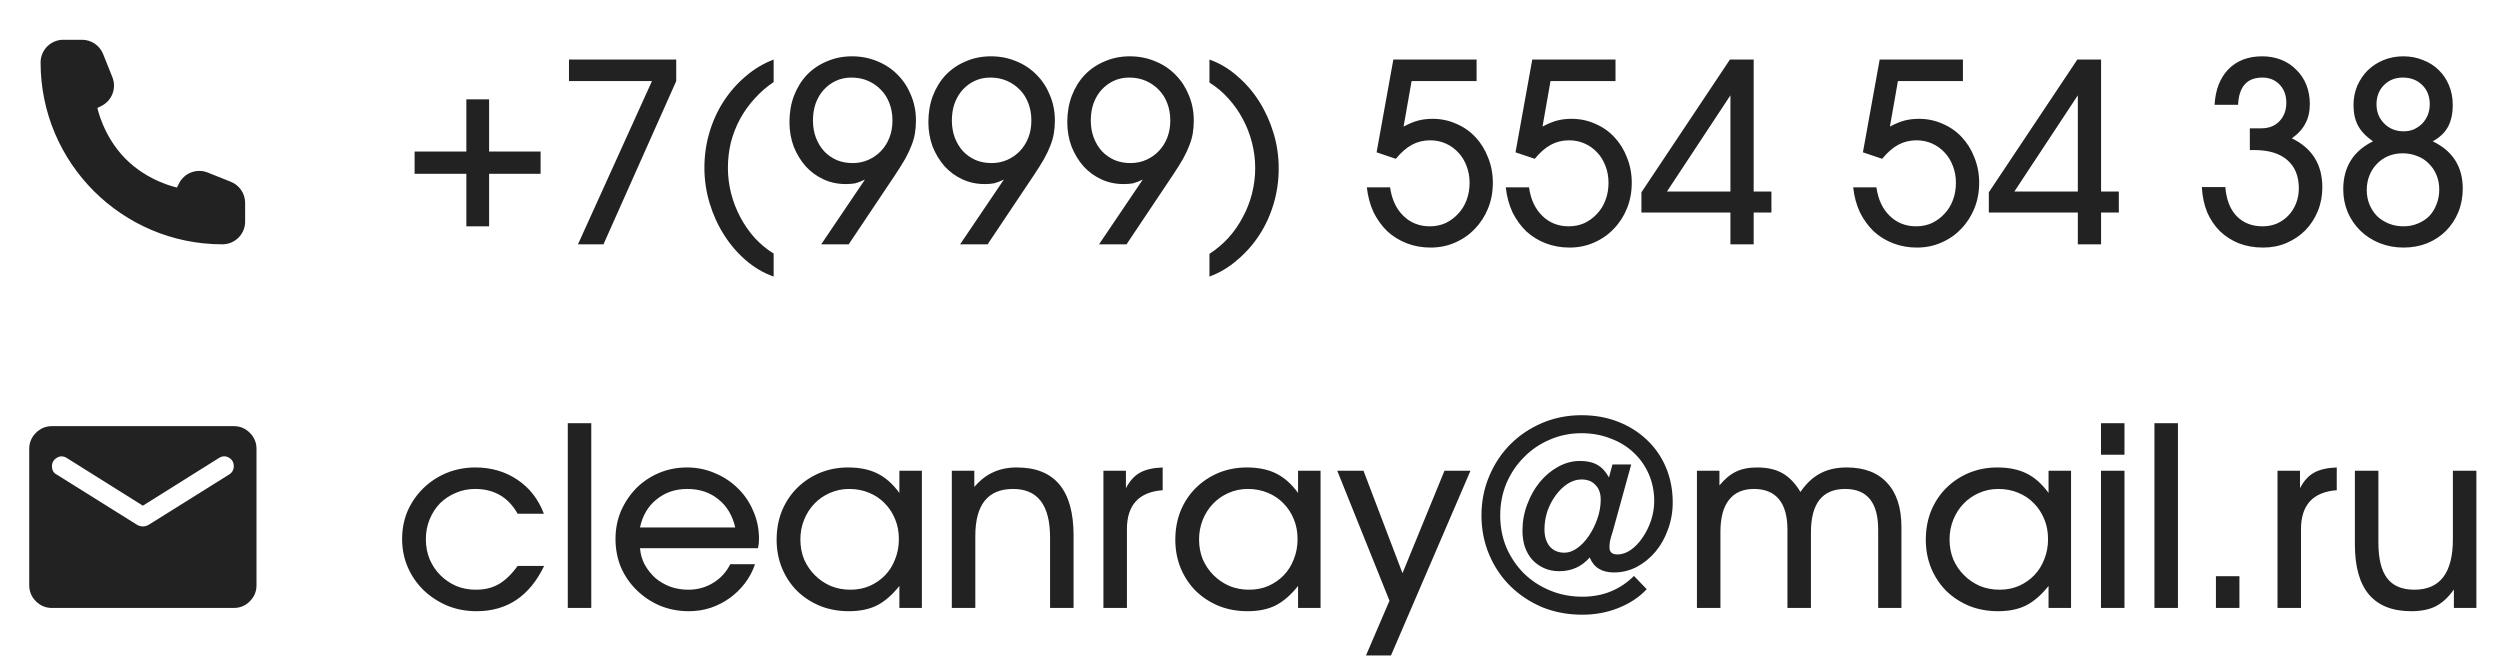 <?xml version="1.0" encoding="UTF-8"?> <svg xmlns="http://www.w3.org/2000/svg" width="220" height="58" viewBox="0 0 220 58" fill="none"><path d="M21.572 19.5V17.854C21.572 17.036 21.074 16.301 20.315 15.997L18.281 15.184C17.315 14.797 16.215 15.216 15.749 16.146L15.572 16.5C15.572 16.5 13.072 16 11.072 14C9.072 12 8.572 9.5 8.572 9.5L8.926 9.323C9.857 8.858 10.275 7.757 9.889 6.791L9.075 4.757C8.771 3.998 8.036 3.5 7.218 3.5H5.572C4.468 3.5 3.572 4.395 3.572 5.5C3.572 14.337 10.736 21.5 19.572 21.5C20.677 21.5 21.572 20.605 21.572 19.5Z" fill="#222222"></path><path d="M41.039 15.296H36.485V13.338H41.039V8.74H43.041V13.338H47.573V15.296H43.041V19.916H41.039V15.296ZM57.374 7.134H50.07V5.242H59.508V7.134L53.106 21.5H50.862L57.374 7.134ZM68.081 24.338C67.201 24.03 66.387 23.553 65.639 22.908C64.905 22.277 64.267 21.537 63.725 20.686C63.182 19.835 62.757 18.904 62.449 17.892C62.141 16.865 61.987 15.824 61.987 14.768C61.987 13.697 62.133 12.663 62.427 11.666C62.72 10.669 63.138 9.752 63.681 8.916C64.223 8.08 64.869 7.347 65.617 6.716C66.365 6.071 67.186 5.579 68.081 5.242V7.222C67.465 7.633 66.907 8.117 66.409 8.674C65.91 9.217 65.485 9.811 65.133 10.456C64.781 11.101 64.509 11.791 64.319 12.524C64.143 13.257 64.055 14.005 64.055 14.768C64.055 15.531 64.15 16.286 64.341 17.034C64.531 17.767 64.803 18.464 65.155 19.124C65.507 19.784 65.925 20.385 66.409 20.928C66.907 21.471 67.465 21.933 68.081 22.314V24.338ZM76.116 15.802C75.778 15.963 75.493 16.073 75.258 16.132C75.023 16.176 74.745 16.198 74.422 16.198C73.718 16.198 73.065 16.059 72.464 15.78C71.862 15.501 71.342 15.12 70.902 14.636C70.462 14.137 70.11 13.558 69.846 12.898C69.597 12.223 69.472 11.505 69.472 10.742C69.472 9.906 69.604 9.136 69.868 8.432C70.147 7.713 70.528 7.097 71.012 6.584C71.51 6.071 72.097 5.675 72.772 5.396C73.447 5.103 74.18 4.956 74.972 4.956C75.778 4.956 76.526 5.103 77.216 5.396C77.905 5.675 78.499 6.071 78.998 6.584C79.496 7.083 79.885 7.677 80.164 8.366C80.457 9.055 80.604 9.803 80.604 10.61C80.604 11.006 80.575 11.38 80.516 11.732C80.457 12.084 80.355 12.443 80.208 12.81C80.076 13.162 79.892 13.551 79.658 13.976C79.423 14.387 79.13 14.856 78.778 15.384L74.686 21.5H72.266L76.116 15.802ZM75.038 14.35C75.537 14.35 75.999 14.255 76.424 14.064C76.849 13.873 77.216 13.617 77.524 13.294C77.847 12.957 78.096 12.561 78.272 12.106C78.448 11.651 78.536 11.153 78.536 10.61C78.536 10.053 78.448 9.547 78.272 9.092C78.096 8.623 77.847 8.227 77.524 7.904C77.201 7.567 76.82 7.303 76.38 7.112C75.94 6.921 75.456 6.826 74.928 6.826C74.429 6.826 73.975 6.921 73.564 7.112C73.153 7.303 72.794 7.567 72.486 7.904C72.192 8.227 71.958 8.623 71.782 9.092C71.621 9.547 71.54 10.053 71.54 10.61C71.54 11.153 71.628 11.659 71.804 12.128C71.98 12.583 72.222 12.979 72.53 13.316C72.838 13.639 73.204 13.895 73.63 14.086C74.055 14.262 74.525 14.35 75.038 14.35ZM88.341 15.802C88.003 15.963 87.717 16.073 87.483 16.132C87.248 16.176 86.969 16.198 86.647 16.198C85.942 16.198 85.29 16.059 84.689 15.78C84.087 15.501 83.567 15.12 83.126 14.636C82.686 14.137 82.335 13.558 82.07 12.898C81.821 12.223 81.697 11.505 81.697 10.742C81.697 9.906 81.829 9.136 82.093 8.432C82.371 7.713 82.752 7.097 83.237 6.584C83.735 6.071 84.322 5.675 84.996 5.396C85.671 5.103 86.404 4.956 87.197 4.956C88.003 4.956 88.751 5.103 89.441 5.396C90.13 5.675 90.724 6.071 91.222 6.584C91.721 7.083 92.11 7.677 92.388 8.366C92.682 9.055 92.829 9.803 92.829 10.61C92.829 11.006 92.799 11.38 92.74 11.732C92.682 12.084 92.579 12.443 92.433 12.81C92.3 13.162 92.117 13.551 91.882 13.976C91.648 14.387 91.355 14.856 91.002 15.384L86.91 21.5H84.49L88.341 15.802ZM87.263 14.35C87.761 14.35 88.223 14.255 88.648 14.064C89.074 13.873 89.441 13.617 89.749 13.294C90.071 12.957 90.32 12.561 90.496 12.106C90.672 11.651 90.76 11.153 90.76 10.61C90.76 10.053 90.672 9.547 90.496 9.092C90.32 8.623 90.071 8.227 89.749 7.904C89.426 7.567 89.044 7.303 88.605 7.112C88.165 6.921 87.68 6.826 87.153 6.826C86.654 6.826 86.199 6.921 85.788 7.112C85.378 7.303 85.019 7.567 84.71 7.904C84.417 8.227 84.183 8.623 84.007 9.092C83.845 9.547 83.764 10.053 83.764 10.61C83.764 11.153 83.853 11.659 84.028 12.128C84.204 12.583 84.447 12.979 84.754 13.316C85.062 13.639 85.429 13.895 85.855 14.086C86.28 14.262 86.749 14.35 87.263 14.35ZM100.565 15.802C100.228 15.963 99.942 16.073 99.707 16.132C99.472 16.176 99.194 16.198 98.871 16.198C98.167 16.198 97.514 16.059 96.913 15.78C96.312 15.501 95.791 15.12 95.351 14.636C94.911 14.137 94.559 13.558 94.295 12.898C94.046 12.223 93.921 11.505 93.921 10.742C93.921 9.906 94.053 9.136 94.317 8.432C94.596 7.713 94.977 7.097 95.461 6.584C95.96 6.071 96.546 5.675 97.221 5.396C97.896 5.103 98.629 4.956 99.421 4.956C100.228 4.956 100.976 5.103 101.665 5.396C102.354 5.675 102.948 6.071 103.447 6.584C103.946 7.083 104.334 7.677 104.613 8.366C104.906 9.055 105.053 9.803 105.053 10.61C105.053 11.006 105.024 11.38 104.965 11.732C104.906 12.084 104.804 12.443 104.657 12.81C104.525 13.162 104.342 13.551 104.107 13.976C103.872 14.387 103.579 14.856 103.227 15.384L99.135 21.5H96.715L100.565 15.802ZM99.487 14.35C99.986 14.35 100.448 14.255 100.873 14.064C101.298 13.873 101.665 13.617 101.973 13.294C102.296 12.957 102.545 12.561 102.721 12.106C102.897 11.651 102.985 11.153 102.985 10.61C102.985 10.053 102.897 9.547 102.721 9.092C102.545 8.623 102.296 8.227 101.973 7.904C101.65 7.567 101.269 7.303 100.829 7.112C100.389 6.921 99.905 6.826 99.377 6.826C98.878 6.826 98.424 6.921 98.013 7.112C97.602 7.303 97.243 7.567 96.935 7.904C96.642 8.227 96.407 8.623 96.231 9.092C96.07 9.547 95.989 10.053 95.989 10.61C95.989 11.153 96.077 11.659 96.253 12.128C96.429 12.583 96.671 12.979 96.979 13.316C97.287 13.639 97.654 13.895 98.079 14.086C98.504 14.262 98.974 14.35 99.487 14.35ZM106.432 22.336C107.048 21.94 107.605 21.471 108.104 20.928C108.602 20.371 109.02 19.769 109.358 19.124C109.71 18.479 109.981 17.789 110.172 17.056C110.362 16.308 110.458 15.553 110.458 14.79C110.458 14.027 110.362 13.279 110.172 12.546C109.981 11.798 109.71 11.101 109.358 10.456C109.006 9.796 108.58 9.195 108.082 8.652C107.598 8.109 107.048 7.647 106.432 7.266V5.242C107.312 5.55 108.118 6.027 108.852 6.672C109.6 7.303 110.245 8.043 110.788 8.894C111.33 9.745 111.756 10.676 112.064 11.688C112.372 12.7 112.526 13.741 112.526 14.812C112.526 15.883 112.379 16.917 112.086 17.914C111.792 18.911 111.374 19.828 110.832 20.664C110.289 21.5 109.644 22.233 108.896 22.864C108.162 23.509 107.341 24.001 106.432 24.338V22.336ZM122.328 16.484C122.475 17.54 122.863 18.376 123.494 18.992C124.125 19.608 124.902 19.916 125.826 19.916C126.325 19.916 126.787 19.821 127.212 19.63C127.637 19.425 128.004 19.153 128.312 18.816C128.635 18.479 128.884 18.075 129.06 17.606C129.236 17.137 129.324 16.631 129.324 16.088C129.324 15.56 129.236 15.069 129.06 14.614C128.884 14.145 128.642 13.749 128.334 13.426C128.026 13.089 127.659 12.825 127.234 12.634C126.809 12.443 126.347 12.348 125.848 12.348C125.261 12.348 124.726 12.48 124.242 12.744C123.758 13.008 123.289 13.419 122.834 13.976L121.14 13.404L122.614 5.242H129.94V7.134H124.22L123.516 11.138C123.985 10.889 124.411 10.713 124.792 10.61C125.188 10.507 125.613 10.456 126.068 10.456C126.816 10.456 127.513 10.603 128.158 10.896C128.818 11.175 129.383 11.571 129.852 12.084C130.321 12.583 130.688 13.177 130.952 13.866C131.231 14.555 131.37 15.296 131.37 16.088C131.37 16.895 131.231 17.643 130.952 18.332C130.673 19.021 130.285 19.623 129.786 20.136C129.302 20.649 128.723 21.053 128.048 21.346C127.388 21.639 126.669 21.786 125.892 21.786C125.144 21.786 124.447 21.661 123.802 21.412C123.157 21.163 122.585 20.811 122.086 20.356C121.602 19.887 121.199 19.329 120.876 18.684C120.568 18.024 120.37 17.291 120.282 16.484H122.328ZM134.553 16.484C134.699 17.54 135.088 18.376 135.719 18.992C136.349 19.608 137.127 19.916 138.051 19.916C138.549 19.916 139.011 19.821 139.437 19.63C139.862 19.425 140.229 19.153 140.537 18.816C140.859 18.479 141.109 18.075 141.285 17.606C141.461 17.137 141.549 16.631 141.549 16.088C141.549 15.56 141.461 15.069 141.285 14.614C141.109 14.145 140.867 13.749 140.559 13.426C140.251 13.089 139.884 12.825 139.459 12.634C139.033 12.443 138.571 12.348 138.073 12.348C137.486 12.348 136.951 12.48 136.467 12.744C135.983 13.008 135.513 13.419 135.059 13.976L133.365 13.404L134.839 5.242H142.165V7.134H136.445L135.741 11.138C136.21 10.889 136.635 10.713 137.017 10.61C137.413 10.507 137.838 10.456 138.293 10.456C139.041 10.456 139.737 10.603 140.383 10.896C141.043 11.175 141.607 11.571 142.077 12.084C142.546 12.583 142.913 13.177 143.177 13.866C143.455 14.555 143.595 15.296 143.595 16.088C143.595 16.895 143.455 17.643 143.177 18.332C142.898 19.021 142.509 19.623 142.011 20.136C141.527 20.649 140.947 21.053 140.273 21.346C139.613 21.639 138.894 21.786 138.117 21.786C137.369 21.786 136.672 21.661 136.027 21.412C135.381 21.163 134.809 20.811 134.311 20.356C133.827 19.887 133.423 19.329 133.101 18.684C132.793 18.024 132.595 17.291 132.507 16.484H134.553ZM144.445 16.924L152.233 5.242H154.323V16.858H155.885V18.706H154.323V21.5H152.277V18.706H144.445V16.924ZM152.277 16.858V8.388L146.689 16.858H152.277ZM165.125 16.484C165.271 17.54 165.66 18.376 166.291 18.992C166.921 19.608 167.699 19.916 168.623 19.916C169.121 19.916 169.583 19.821 170.009 19.63C170.434 19.425 170.801 19.153 171.109 18.816C171.431 18.479 171.681 18.075 171.857 17.606C172.033 17.137 172.121 16.631 172.121 16.088C172.121 15.56 172.033 15.069 171.857 14.614C171.681 14.145 171.439 13.749 171.131 13.426C170.823 13.089 170.456 12.825 170.031 12.634C169.605 12.443 169.143 12.348 168.645 12.348C168.058 12.348 167.523 12.48 167.039 12.744C166.555 13.008 166.085 13.419 165.631 13.976L163.937 13.404L165.411 5.242H172.737V7.134H167.017L166.313 11.138C166.782 10.889 167.207 10.713 167.589 10.61C167.985 10.507 168.41 10.456 168.865 10.456C169.613 10.456 170.309 10.603 170.955 10.896C171.615 11.175 172.179 11.571 172.649 12.084C173.118 12.583 173.485 13.177 173.749 13.866C174.027 14.555 174.167 15.296 174.167 16.088C174.167 16.895 174.027 17.643 173.749 18.332C173.47 19.021 173.081 19.623 172.583 20.136C172.099 20.649 171.519 21.053 170.845 21.346C170.185 21.639 169.466 21.786 168.689 21.786C167.941 21.786 167.244 21.661 166.599 21.412C165.953 21.163 165.381 20.811 164.883 20.356C164.399 19.887 163.995 19.329 163.673 18.684C163.365 18.024 163.167 17.291 163.079 16.484H165.125ZM175.017 16.924L182.805 5.242H184.895V16.858H186.457V18.706H184.895V21.5H182.849V18.706H175.017V16.924ZM182.849 16.858V8.388L177.261 16.858H182.849ZM195.829 16.462C195.917 17.562 196.247 18.413 196.819 19.014C197.406 19.615 198.168 19.916 199.107 19.916C199.562 19.916 199.98 19.835 200.361 19.674C200.757 19.498 201.094 19.263 201.373 18.97C201.666 18.662 201.894 18.303 202.055 17.892C202.216 17.481 202.297 17.041 202.297 16.572C202.297 15.501 201.96 14.673 201.285 14.086C200.61 13.499 199.65 13.206 198.403 13.206H197.985V11.292H198.997C199.657 11.292 200.185 11.087 200.581 10.676C200.992 10.251 201.197 9.708 201.197 9.048C201.197 8.388 200.999 7.853 200.603 7.442C200.207 7.031 199.701 6.826 199.085 6.826C197.736 6.826 197.024 7.625 196.951 9.224H194.883C194.956 7.904 195.36 6.863 196.093 6.1C196.841 5.337 197.831 4.956 199.063 4.956C199.679 4.956 200.244 5.059 200.757 5.264C201.27 5.469 201.71 5.763 202.077 6.144C202.458 6.511 202.752 6.951 202.957 7.464C203.162 7.977 203.265 8.542 203.265 9.158C203.265 9.818 203.133 10.39 202.869 10.874C202.62 11.358 202.224 11.791 201.681 12.172C203.47 13.037 204.365 14.475 204.365 16.484C204.365 17.232 204.233 17.929 203.969 18.574C203.705 19.219 203.338 19.784 202.869 20.268C202.4 20.737 201.842 21.111 201.197 21.39C200.566 21.654 199.884 21.786 199.151 21.786C198.374 21.786 197.662 21.661 197.017 21.412C196.372 21.148 195.814 20.789 195.345 20.334C194.876 19.865 194.502 19.307 194.223 18.662C193.959 18.002 193.805 17.269 193.761 16.462H195.829ZM206.206 16.66C206.206 14.709 207.078 13.301 208.824 12.436C208.208 12.011 207.768 11.549 207.504 11.05C207.24 10.551 207.108 9.95 207.108 9.246C207.108 8.645 207.218 8.08 207.438 7.552C207.672 7.024 207.98 6.569 208.362 6.188C208.758 5.807 209.22 5.506 209.748 5.286C210.29 5.066 210.87 4.956 211.486 4.956C212.116 4.956 212.696 5.066 213.224 5.286C213.766 5.491 214.228 5.785 214.61 6.166C214.991 6.533 215.292 6.98 215.512 7.508C215.732 8.036 215.842 8.608 215.842 9.224C215.842 10.001 215.702 10.647 215.424 11.16C215.145 11.673 214.698 12.099 214.082 12.436C215.842 13.287 216.722 14.673 216.722 16.594C216.722 17.342 216.59 18.039 216.326 18.684C216.062 19.315 215.695 19.865 215.226 20.334C214.771 20.789 214.221 21.148 213.576 21.412C212.945 21.661 212.256 21.786 211.508 21.786C210.76 21.786 210.056 21.654 209.396 21.39C208.75 21.126 208.193 20.767 207.724 20.312C207.254 19.857 206.88 19.315 206.602 18.684C206.338 18.053 206.206 17.379 206.206 16.66ZM211.53 11.556C211.852 11.556 212.153 11.497 212.432 11.38C212.71 11.248 212.952 11.079 213.158 10.874C213.363 10.654 213.524 10.405 213.642 10.126C213.759 9.833 213.818 9.517 213.818 9.18C213.818 8.476 213.598 7.911 213.158 7.486C212.718 7.046 212.146 6.826 211.442 6.826C210.782 6.826 210.232 7.046 209.792 7.486C209.352 7.926 209.132 8.491 209.132 9.18C209.132 9.855 209.359 10.419 209.814 10.874C210.268 11.329 210.84 11.556 211.53 11.556ZM208.274 16.726C208.274 17.181 208.354 17.606 208.516 18.002C208.677 18.383 208.897 18.721 209.176 19.014C209.469 19.293 209.814 19.513 210.21 19.674C210.606 19.835 211.038 19.916 211.508 19.916C211.962 19.916 212.38 19.835 212.762 19.674C213.158 19.513 213.495 19.293 213.774 19.014C214.052 18.721 214.265 18.376 214.412 17.98C214.573 17.584 214.654 17.151 214.654 16.682C214.654 16.213 214.573 15.787 214.412 15.406C214.25 15.01 214.023 14.673 213.73 14.394C213.451 14.101 213.114 13.881 212.718 13.734C212.322 13.573 211.889 13.492 211.42 13.492C210.965 13.492 210.547 13.573 210.166 13.734C209.784 13.895 209.454 14.123 209.176 14.416C208.897 14.695 208.677 15.032 208.516 15.428C208.354 15.824 208.274 16.257 208.274 16.726Z" fill="#222222"></path><path d="M4.572 53.5C4.022 53.5 3.552 53.304 3.16 52.913C2.769 52.522 2.573 52.051 2.572 51.5V39.5C2.572 38.95 2.768 38.479 3.16 38.088C3.552 37.697 4.023 37.501 4.572 37.5H20.572C21.122 37.5 21.593 37.696 21.985 38.088C22.377 38.48 22.573 38.951 22.572 39.5V51.5C22.572 52.05 22.377 52.521 21.985 52.913C21.594 53.305 21.123 53.501 20.572 53.5H4.572ZM12.572 46.325C12.656 46.325 12.743 46.312 12.835 46.287C12.927 46.262 13.015 46.224 13.097 46.175L20.172 41.75C20.306 41.667 20.406 41.563 20.472 41.438C20.539 41.313 20.572 41.176 20.572 41.025C20.572 40.692 20.431 40.442 20.147 40.275C19.864 40.108 19.572 40.117 19.272 40.3L12.572 44.5L5.872 40.3C5.572 40.117 5.281 40.113 4.997 40.288C4.714 40.463 4.572 40.709 4.572 41.025C4.572 41.192 4.606 41.338 4.672 41.463C4.739 41.588 4.839 41.684 4.972 41.75L12.047 46.175C12.131 46.225 12.218 46.263 12.31 46.288C12.402 46.313 12.49 46.326 12.572 46.325Z" fill="#222222"></path><path d="M47.882 49.804C46.606 52.459 44.626 53.786 41.942 53.786C41.018 53.786 40.16 53.625 39.368 53.302C38.576 52.965 37.88 52.51 37.278 51.938C36.692 51.366 36.23 50.699 35.892 49.936C35.555 49.159 35.386 48.323 35.386 47.428C35.386 46.548 35.548 45.727 35.87 44.964C36.208 44.201 36.67 43.534 37.256 42.962C37.843 42.39 38.525 41.943 39.302 41.62C40.094 41.297 40.938 41.136 41.832 41.136C43.226 41.136 44.458 41.495 45.528 42.214C46.599 42.933 47.376 43.93 47.86 45.206H45.55C44.729 43.754 43.482 43.028 41.81 43.028C41.194 43.028 40.622 43.145 40.094 43.38C39.566 43.6 39.104 43.908 38.708 44.304C38.327 44.7 38.026 45.169 37.806 45.712C37.586 46.24 37.476 46.819 37.476 47.45C37.476 48.081 37.586 48.667 37.806 49.21C38.041 49.753 38.356 50.222 38.752 50.618C39.148 51.014 39.61 51.329 40.138 51.564C40.681 51.784 41.26 51.894 41.876 51.894C42.654 51.894 43.321 51.733 43.878 51.41C44.45 51.087 45.008 50.552 45.55 49.804H47.882ZM49.965 37.242H52.032V53.5H49.965V37.242ZM66.44 49.65C66.234 50.266 65.934 50.831 65.538 51.344C65.156 51.843 64.709 52.275 64.196 52.642C63.682 53.009 63.118 53.295 62.502 53.5C61.9 53.691 61.27 53.786 60.61 53.786C59.715 53.786 58.872 53.625 58.08 53.302C57.302 52.965 56.62 52.51 56.034 51.938C55.447 51.366 54.985 50.699 54.648 49.936C54.325 49.159 54.164 48.323 54.164 47.428C54.164 46.548 54.325 45.727 54.648 44.964C54.985 44.201 55.432 43.534 55.99 42.962C56.562 42.39 57.229 41.943 57.992 41.62C58.754 41.297 59.576 41.136 60.456 41.136C61.336 41.136 62.157 41.305 62.92 41.642C63.697 41.965 64.372 42.412 64.944 42.984C65.516 43.541 65.963 44.201 66.286 44.964C66.623 45.727 66.792 46.548 66.792 47.428C66.792 47.721 66.762 47.993 66.704 48.242H56.32C56.364 48.77 56.503 49.254 56.738 49.694C56.987 50.134 57.295 50.523 57.662 50.86C58.043 51.183 58.483 51.439 58.982 51.63C59.48 51.806 60.008 51.894 60.566 51.894C61.372 51.894 62.098 51.696 62.744 51.3C63.404 50.904 63.91 50.354 64.262 49.65H66.44ZM64.702 46.416C64.452 45.345 63.954 44.517 63.206 43.93C62.472 43.329 61.563 43.028 60.478 43.028C59.422 43.028 58.52 43.336 57.772 43.952C57.024 44.553 56.54 45.375 56.32 46.416H64.702ZM68.343 47.494C68.343 46.585 68.497 45.741 68.805 44.964C69.128 44.187 69.568 43.519 70.125 42.962C70.697 42.39 71.365 41.943 72.127 41.62C72.905 41.297 73.741 41.136 74.635 41.136C75.647 41.136 76.505 41.312 77.209 41.664C77.928 42.016 78.573 42.588 79.145 43.38V41.422H81.125V53.5H79.145V51.564C78.515 52.356 77.855 52.928 77.165 53.28C76.491 53.617 75.669 53.786 74.701 53.786C73.792 53.786 72.949 53.632 72.171 53.324C71.394 53.001 70.719 52.561 70.147 52.004C69.59 51.447 69.15 50.787 68.827 50.024C68.505 49.247 68.343 48.403 68.343 47.494ZM70.433 47.472C70.433 48.103 70.543 48.689 70.763 49.232C70.998 49.76 71.313 50.222 71.709 50.618C72.105 51.014 72.567 51.329 73.095 51.564C73.638 51.784 74.217 51.894 74.833 51.894C75.449 51.894 76.014 51.784 76.527 51.564C77.055 51.329 77.51 51.014 77.891 50.618C78.273 50.222 78.566 49.753 78.771 49.21C78.991 48.667 79.101 48.081 79.101 47.45C79.101 46.805 78.991 46.218 78.771 45.69C78.551 45.147 78.243 44.678 77.847 44.282C77.466 43.886 77.004 43.578 76.461 43.358C75.933 43.138 75.354 43.028 74.723 43.028C74.122 43.028 73.557 43.145 73.029 43.38C72.516 43.6 72.061 43.915 71.665 44.326C71.284 44.722 70.983 45.191 70.763 45.734C70.543 46.277 70.433 46.856 70.433 47.472ZM83.76 41.422H85.74V42.852C86.253 42.251 86.81 41.818 87.412 41.554C88.013 41.275 88.702 41.136 89.48 41.136C92.809 41.136 94.474 43.131 94.474 47.12V53.5H92.406V47.296C92.406 44.451 91.32 43.028 89.15 43.028C86.935 43.028 85.828 44.407 85.828 47.164V53.5H83.76V41.422ZM97.101 41.422H99.081V42.962C99.419 42.317 99.829 41.862 100.313 41.598C100.812 41.319 101.479 41.165 102.315 41.136V43.138C100.218 43.299 99.169 44.443 99.169 46.57V53.5H97.101V41.422ZM103.427 47.494C103.427 46.585 103.581 45.741 103.889 44.964C104.212 44.187 104.652 43.519 105.209 42.962C105.781 42.39 106.449 41.943 107.211 41.62C107.989 41.297 108.825 41.136 109.719 41.136C110.731 41.136 111.589 41.312 112.293 41.664C113.012 42.016 113.657 42.588 114.229 43.38V41.422H116.209V53.5H114.229V51.564C113.599 52.356 112.939 52.928 112.249 53.28C111.575 53.617 110.753 53.786 109.785 53.786C108.876 53.786 108.033 53.632 107.255 53.324C106.478 53.001 105.803 52.561 105.231 52.004C104.674 51.447 104.234 50.787 103.911 50.024C103.589 49.247 103.427 48.403 103.427 47.494ZM105.517 47.472C105.517 48.103 105.627 48.689 105.847 49.232C106.082 49.76 106.397 50.222 106.793 50.618C107.189 51.014 107.651 51.329 108.179 51.564C108.722 51.784 109.301 51.894 109.917 51.894C110.533 51.894 111.098 51.784 111.611 51.564C112.139 51.329 112.594 51.014 112.975 50.618C113.357 50.222 113.65 49.753 113.855 49.21C114.075 48.667 114.185 48.081 114.185 47.45C114.185 46.805 114.075 46.218 113.855 45.69C113.635 45.147 113.327 44.678 112.931 44.282C112.55 43.886 112.088 43.578 111.545 43.358C111.017 43.138 110.438 43.028 109.807 43.028C109.206 43.028 108.641 43.145 108.113 43.38C107.6 43.6 107.145 43.915 106.749 44.326C106.368 44.722 106.067 45.191 105.847 45.734C105.627 46.277 105.517 46.856 105.517 47.472ZM122.275 52.862L117.677 41.422H119.987L123.419 50.442L127.115 41.422H129.403L122.407 57.68H120.207L122.275 52.862ZM144.911 51.85C144.251 52.554 143.422 53.104 142.425 53.5C141.442 53.896 140.379 54.094 139.235 54.094C137.973 54.094 136.8 53.874 135.715 53.434C134.644 52.979 133.713 52.363 132.921 51.586C132.129 50.809 131.505 49.885 131.051 48.814C130.596 47.743 130.369 46.592 130.369 45.36C130.369 44.128 130.596 42.977 131.051 41.906C131.505 40.821 132.129 39.882 132.921 39.09C133.713 38.298 134.644 37.675 135.715 37.22C136.785 36.765 137.937 36.538 139.169 36.538C140.342 36.538 141.413 36.729 142.381 37.11C143.363 37.491 144.214 38.027 144.933 38.716C145.651 39.391 146.209 40.197 146.605 41.136C147.001 42.075 147.199 43.101 147.199 44.216C147.199 45.052 147.059 45.844 146.781 46.592C146.517 47.34 146.15 47.993 145.681 48.55C145.211 49.107 144.661 49.555 144.031 49.892C143.4 50.215 142.733 50.376 142.029 50.376C140.958 50.376 140.247 49.936 139.895 49.056C139.191 49.863 138.296 50.266 137.211 50.266C136.727 50.266 136.287 50.178 135.891 50.002C135.495 49.826 135.15 49.584 134.857 49.276C134.578 48.968 134.358 48.594 134.197 48.154C134.05 47.714 133.977 47.23 133.977 46.702C133.977 45.895 134.116 45.125 134.395 44.392C134.673 43.644 135.04 42.991 135.495 42.434C135.964 41.862 136.507 41.407 137.123 41.07C137.739 40.733 138.377 40.564 139.037 40.564C139.667 40.564 140.181 40.681 140.577 40.916C140.973 41.136 141.31 41.503 141.589 42.016L141.897 40.872H143.547L141.941 46.702C141.809 47.113 141.721 47.421 141.677 47.626C141.647 47.817 141.633 48 141.633 48.176C141.633 48.587 141.867 48.792 142.337 48.792C142.733 48.792 143.121 48.66 143.503 48.396C143.899 48.117 144.243 47.758 144.537 47.318C144.845 46.878 145.094 46.379 145.285 45.822C145.475 45.25 145.571 44.678 145.571 44.106C145.571 43.241 145.409 42.441 145.087 41.708C144.764 40.975 144.317 40.344 143.745 39.816C143.187 39.288 142.513 38.877 141.721 38.584C140.943 38.276 140.093 38.122 139.169 38.122C138.171 38.122 137.24 38.313 136.375 38.694C135.509 39.061 134.754 39.574 134.109 40.234C133.463 40.879 132.95 41.642 132.569 42.522C132.202 43.402 132.019 44.348 132.019 45.36C132.019 46.372 132.202 47.318 132.569 48.198C132.95 49.063 133.463 49.819 134.109 50.464C134.754 51.095 135.517 51.593 136.397 51.96C137.277 52.327 138.23 52.51 139.257 52.51C141.046 52.51 142.557 51.901 143.789 50.684L144.911 51.85ZM137.673 48.638C138.054 48.638 138.435 48.499 138.817 48.22C139.198 47.941 139.535 47.582 139.829 47.142C140.137 46.687 140.386 46.181 140.577 45.624C140.767 45.067 140.863 44.517 140.863 43.974C140.863 43.417 140.709 42.984 140.401 42.676C140.107 42.353 139.697 42.192 139.169 42.192C138.758 42.192 138.355 42.317 137.959 42.566C137.577 42.815 137.233 43.145 136.925 43.556C136.617 43.967 136.367 44.436 136.177 44.964C136.001 45.492 135.913 46.035 135.913 46.592C135.913 47.208 136.067 47.707 136.375 48.088C136.697 48.455 137.13 48.638 137.673 48.638ZM149.33 41.422H151.31V42.72C151.779 42.148 152.263 41.745 152.762 41.51C153.26 41.261 153.884 41.136 154.632 41.136C155.526 41.136 156.267 41.305 156.854 41.642C157.455 41.979 157.983 42.529 158.438 43.292C158.951 42.544 159.53 42.001 160.176 41.664C160.821 41.312 161.598 41.136 162.508 41.136C164.062 41.136 165.25 41.591 166.072 42.5C166.908 43.395 167.326 44.693 167.326 46.394V53.5H165.28V46.614C165.28 44.223 164.312 43.028 162.376 43.028C160.366 43.028 159.362 44.304 159.362 46.856V53.5H157.294V46.592C157.294 45.419 157.044 44.531 156.546 43.93C156.047 43.329 155.314 43.028 154.346 43.028C153.378 43.028 152.644 43.351 152.146 43.996C151.647 44.627 151.398 45.565 151.398 46.812V53.5H149.33V41.422ZM169.47 47.494C169.47 46.585 169.624 45.741 169.932 44.964C170.255 44.187 170.695 43.519 171.252 42.962C171.824 42.39 172.492 41.943 173.254 41.62C174.032 41.297 174.868 41.136 175.762 41.136C176.774 41.136 177.632 41.312 178.336 41.664C179.055 42.016 179.7 42.588 180.272 43.38V41.422H182.252V53.5H180.272V51.564C179.642 52.356 178.982 52.928 178.292 53.28C177.618 53.617 176.796 53.786 175.828 53.786C174.919 53.786 174.076 53.632 173.298 53.324C172.521 53.001 171.846 52.561 171.274 52.004C170.717 51.447 170.277 50.787 169.954 50.024C169.632 49.247 169.47 48.403 169.47 47.494ZM171.56 47.472C171.56 48.103 171.67 48.689 171.89 49.232C172.125 49.76 172.44 50.222 172.836 50.618C173.232 51.014 173.694 51.329 174.222 51.564C174.765 51.784 175.344 51.894 175.96 51.894C176.576 51.894 177.141 51.784 177.654 51.564C178.182 51.329 178.637 51.014 179.018 50.618C179.4 50.222 179.693 49.753 179.898 49.21C180.118 48.667 180.228 48.081 180.228 47.45C180.228 46.805 180.118 46.218 179.898 45.69C179.678 45.147 179.37 44.678 178.974 44.282C178.593 43.886 178.131 43.578 177.588 43.358C177.06 43.138 176.481 43.028 175.85 43.028C175.249 43.028 174.684 43.145 174.156 43.38C173.643 43.6 173.188 43.915 172.792 44.326C172.411 44.722 172.11 45.191 171.89 45.734C171.67 46.277 171.56 46.856 171.56 47.472ZM184.886 41.422H186.954V53.5H184.886V41.422ZM184.886 37.242H186.954V40.014H184.886V37.242ZM189.591 37.242H191.659V53.5H189.591V37.242ZM195.001 50.706H197.069V53.5H195.001V50.706ZM200.42 41.422H202.4V42.962C202.737 42.317 203.148 41.862 203.632 41.598C204.13 41.319 204.798 41.165 205.634 41.136V43.138C203.536 43.299 202.488 44.443 202.488 46.57V53.5H200.42V41.422ZM215.942 51.872C215.472 52.547 214.944 53.038 214.358 53.346C213.786 53.639 213.06 53.786 212.18 53.786C210.537 53.786 209.298 53.295 208.462 52.312C207.64 51.329 207.23 49.863 207.23 47.912V41.422H209.298V47.736C209.298 49.159 209.554 50.207 210.068 50.882C210.581 51.557 211.38 51.894 212.466 51.894C214.724 51.894 215.854 50.413 215.854 47.45V41.422H217.922V53.5H215.942V51.872Z" fill="#222222"></path></svg> 